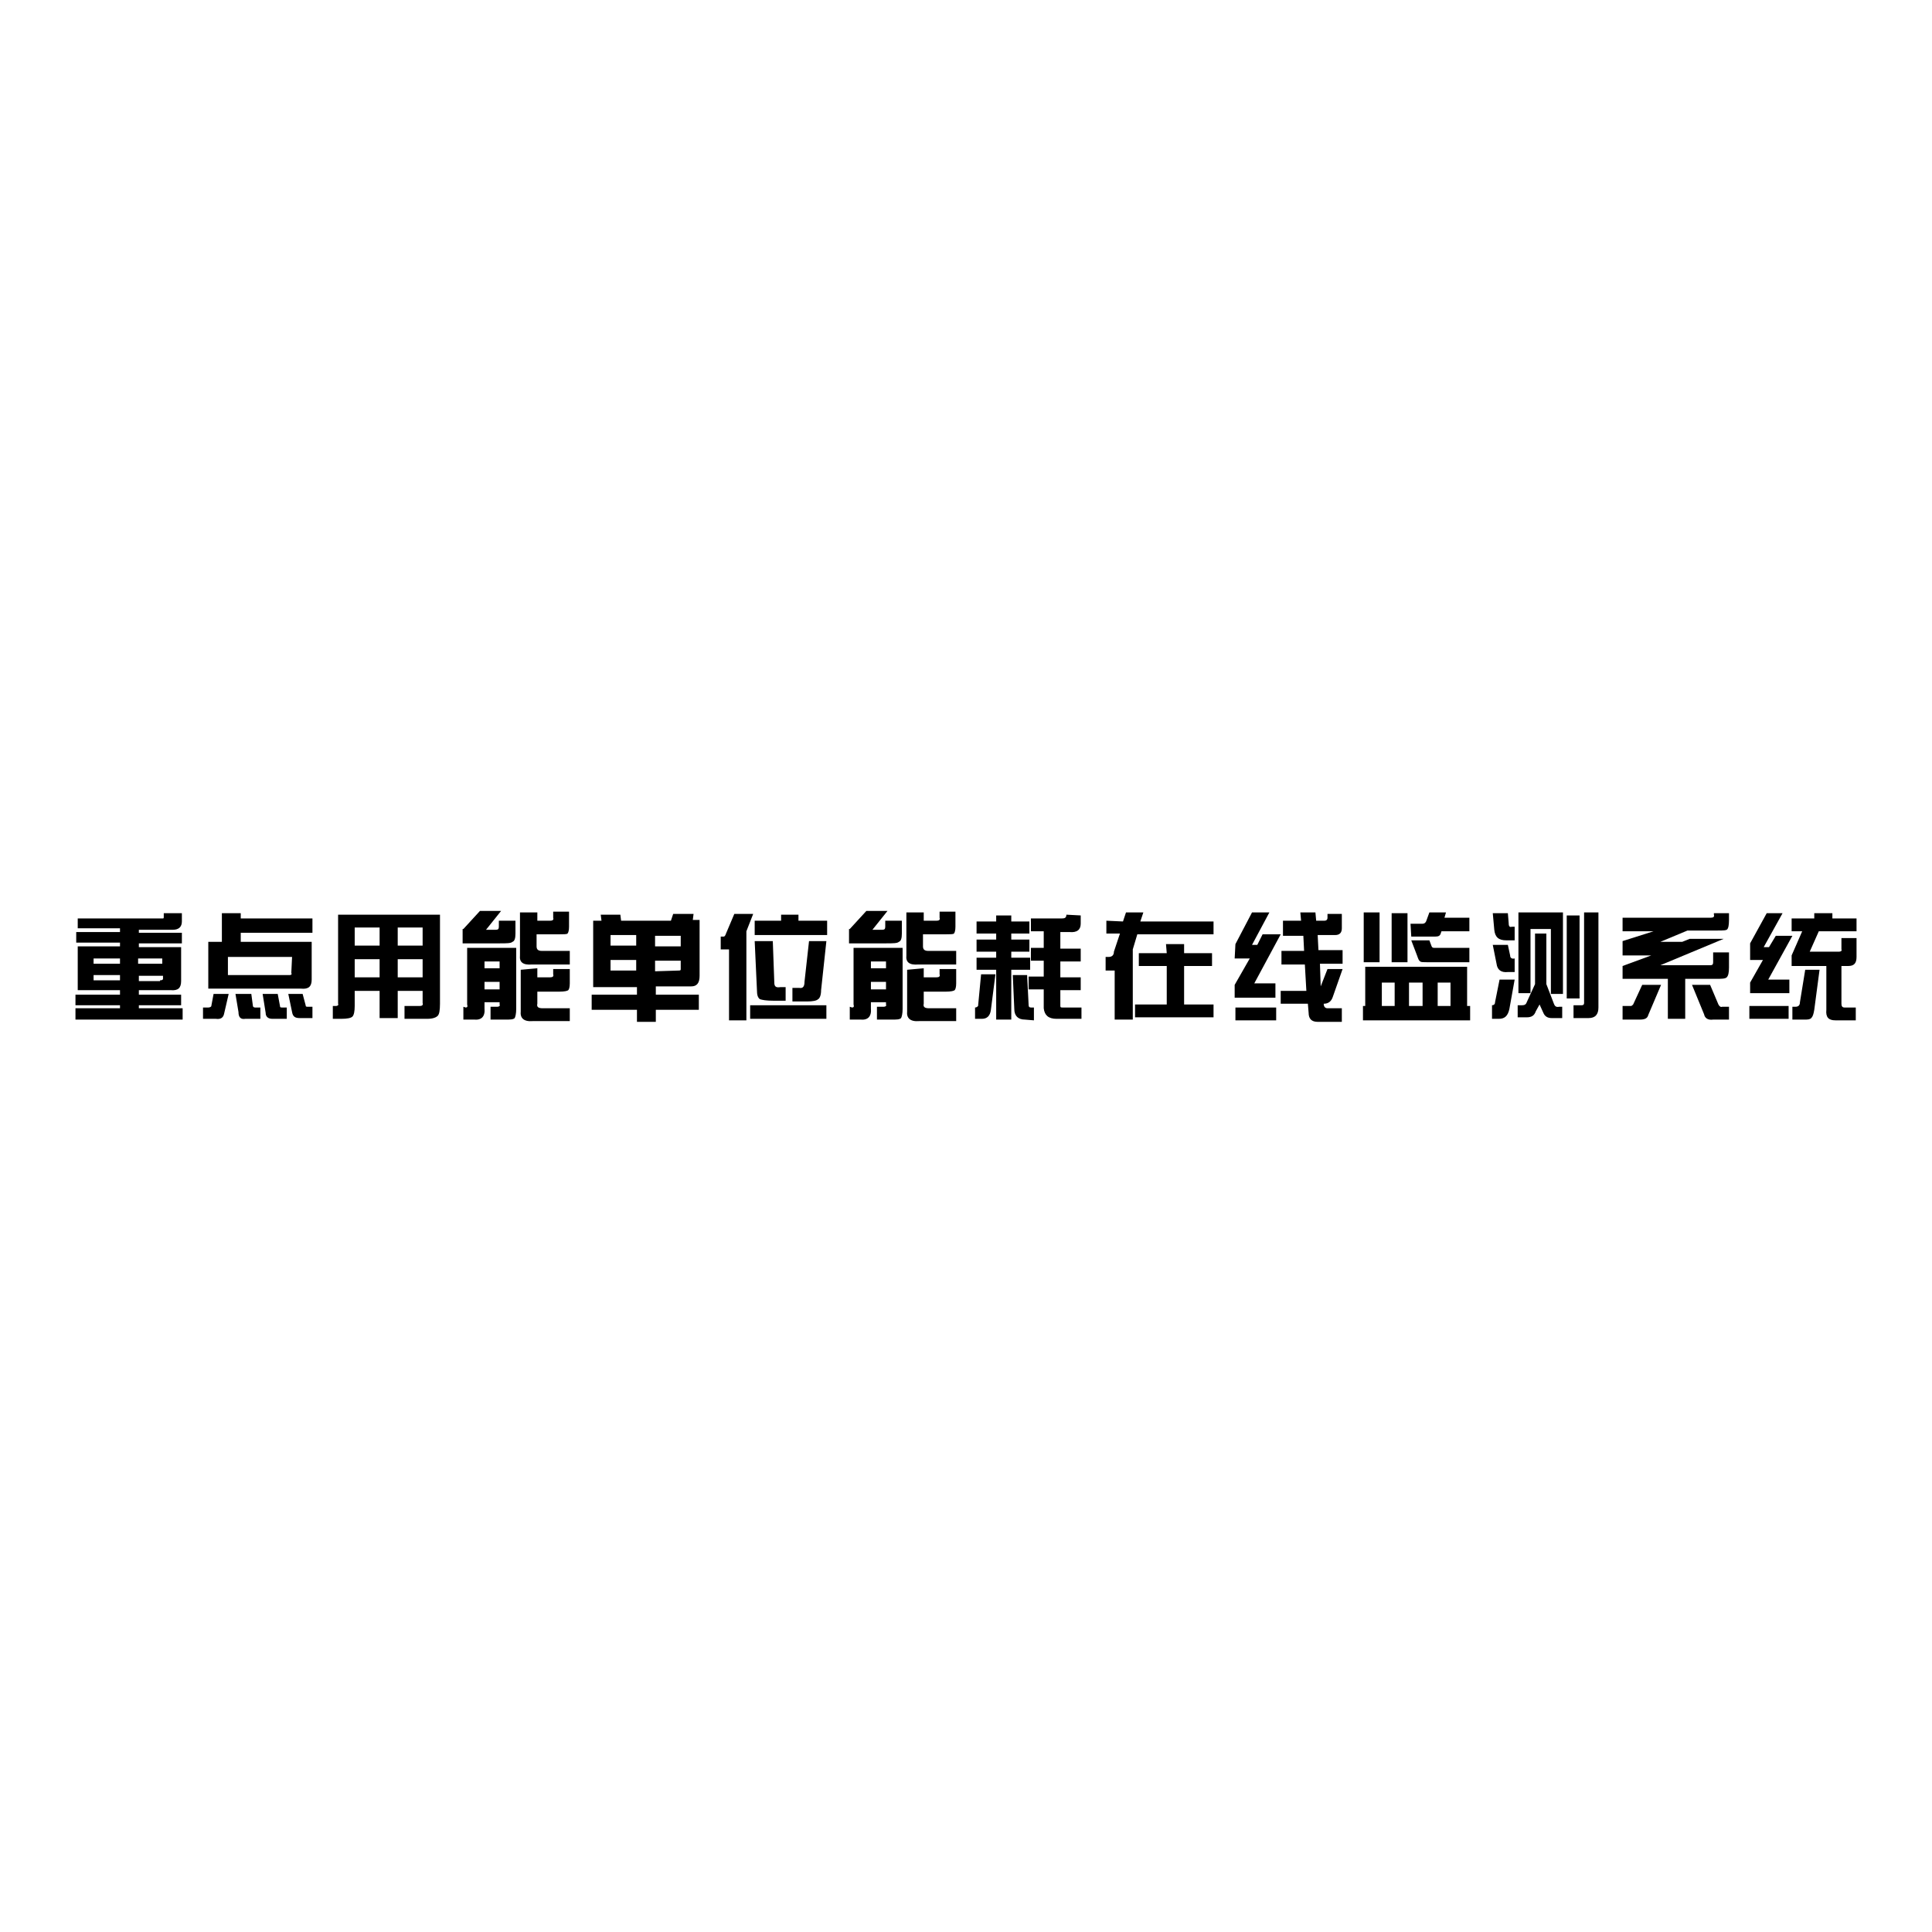 <?xml version="1.0" encoding="utf-8"?>
<!-- Svg Vector Icons : http://www.onlinewebfonts.com/icon -->
<!DOCTYPE svg PUBLIC "-//W3C//DTD SVG 1.1//EN" "http://www.w3.org/Graphics/SVG/1.1/DTD/svg11.dtd">
<svg version="1.1" xmlns="http://www.w3.org/2000/svg" xmlns:xlink="http://www.w3.org/1999/xlink" x="0px" y="0px" viewBox="0 0 256 256" enable-background="new 0 0 256 256" xml:space="preserve">
<g><g><path fill="#000000" d="M10.2,121.7h11.4c0.1,0,0.1-0.1,0.1-0.2V121h2.4v1.1c0,0.7-0.4,1.1-1.2,1.1h-4.5v0.4h5.7v1.4h-5.7v0.5H24v4.5c0,0.9-0.4,1.3-1.4,1.2h-4.2v0.6H24v1.4h-5.6v0.4h5.8v1.5H10v-1.5h5.9v-0.4H10v-1.4h5.9v-0.6h-5.6v-5.8h5.6v-0.5h-5.8v-1.4h5.8v-0.5h-5.6V121.7L10.2,121.7z M15.9,127.7V127h-3.5v0.7H15.9z M15.9,129.9v-0.7h-3.5v0.7H15.9z M21.5,127.7V127h-3.2v0.7H21.5z M21.2,129.9c0.3,0,0.4-0.1,0.4-0.2v-0.4h-3.2v0.7H21.2L21.2,129.9z"/><path fill="#000000" d="M27.1,133.5h0.5c0.2,0,0.4-0.1,0.4-0.2c0,0,0,0,0,0l0.3-1.6h2l-0.6,2.6c-0.1,0.5-0.4,0.8-1.1,0.7h-1.7V133.5L27.1,133.5z M29.4,124.9V121h2.5v0.7h9.5v1.9h-9.5v1.2h9.4v5c0,0.9-0.4,1.3-1.4,1.2H27.6v-6.2H29.4L29.4,124.9z M38.7,126.8h-8.5v2.4h8.2c0.2,0,0.3-0.1,0.2-0.3L38.7,126.8L38.7,126.8z M31.2,131.7h2.1l0.2,1.5c0,0.2,0.1,0.3,0.3,0.3h0.7v1.5h-2c-0.6,0.1-0.9-0.2-0.9-0.9L31.2,131.7L31.2,131.7z M34.8,131.7h2l0.3,1.6c0,0.2,0.1,0.2,0.3,0.2h0.6v1.5h-1.9c-0.6,0-0.9-0.3-0.9-0.8L34.8,131.7z M38.2,131.7h1.9l0.4,1.5c0,0.2,0.1,0.2,0.3,0.2h0.6v1.5h-1.7c-0.6,0-0.9-0.2-1-0.8L38.2,131.7L38.2,131.7z"/><path fill="#000000" d="M44.1,133.3h0.4c0.2,0,0.4-0.1,0.3-0.3v-11.8h13.5v11.8c0,0.9-0.1,1.4-0.3,1.6c-0.2,0.2-0.6,0.4-1.4,0.4h-3v-1.7h2c0.3,0,0.5-0.1,0.4-0.4v-1.6h-3.3v3.6h-2.4v-3.6H47v2c0,0.7-0.1,1.2-0.3,1.4c-0.2,0.2-0.7,0.3-1.5,0.3h-1.1L44.1,133.3L44.1,133.3z M47,122.9v2.4h3.3v-2.4H47z M47,129.5h3.3v-2.4H47V129.5z M52.7,125.3h3.3v-2.4h-3.3V125.3z M52.7,129.5h3.3v-2.4h-3.3V129.5z"/><path fill="#000000" d="M61.7,133.5c0.2,0,0.3-0.1,0.2-0.4v-7.5h6.5v8.1c0,0.6-0.1,1-0.2,1.2c-0.2,0.2-0.6,0.2-1.2,0.2h-2v-1.7h0.9c0.2,0,0.4-0.1,0.3-0.3v-0.3h-2v0.8c0.1,1.1-0.4,1.6-1.4,1.5h-1.4v-1.7L61.7,133.5L61.7,133.5z M61.4,123.1l2.2-2.4h2.8l-2,2.5h1.3c0.3,0,0.4-0.1,0.4-0.4V122h2.2v1.7c0,0.6-0.1,1-0.4,1.1c-0.2,0.2-0.8,0.2-1.7,0.2h-4.9V123.1L61.4,123.1z M66.2,128.3v-0.9h-2v0.9H66.2z M66.2,130.1h-2v1h2V130.1z M71.2,120.8v1.2h1.7c0.3,0,0.5-0.1,0.4-0.4v-0.8h2.1v2c0,0.5-0.1,0.8-0.2,0.9c-0.1,0.1-0.5,0.1-1.1,0.1h-3v1.6c0,0.4,0.2,0.6,0.7,0.6h3.7v1.8h-5c-1.2,0.1-1.7-0.3-1.6-1.2v-5.7H71.2L71.2,120.8z M71.2,128.3v1.2h1.7c0.3,0,0.5-0.1,0.4-0.4v-0.7h2.2v1.9c0,0.5-0.1,0.8-0.2,0.9c-0.1,0.1-0.5,0.2-1.2,0.2h-2.9v1.6c-0.1,0.4,0.1,0.6,0.7,0.6h3.6v1.7h-4.9c-1.2,0.1-1.7-0.4-1.6-1.3v-5.5L71.2,128.3L71.2,128.3z"/><path fill="#000000" d="M89.2,121.1h2.7l-0.1,0.8h0.9v7.4c0,1-0.4,1.4-1.1,1.4h-4.7v1.1h5.7v2h-5.7v1.6h-2.5v-1.6h-6v-2h6v-1h-5.8v-8.8h1.1l-0.1-0.8h2.6l0.1,0.8h6.6L89.2,121.1L89.2,121.1z M80.9,123.9v1.4h3.4v-1.4H80.9z M84.3,127.2h-3.4v1.4h3.4V127.2z M86.8,125.4h3.4v-1.4h-3.4V125.4L86.8,125.4z M90,128.6c0.2,0,0.2-0.1,0.2-0.2v-1.1h-3.4v1.4L90,128.6L90,128.6z"/><path fill="#000000" d="M95.5,124.1h0.4c0.1,0,0.2-0.1,0.3-0.4l1.1-2.6h2.5l-0.9,2.3v11.8h-2.3v-9.4h-1.1V124.1L95.5,124.1z M99.4,135v-1.8h10.1v1.8H99.4z M103.5,122v-0.8h2.3v0.8h3.8v1.9h-9.6V122H103.5L103.5,122z M100,124.7h2.4l0.2,5.5c0,0.5,0.2,0.7,0.8,0.6h0.7v1.8h-1.6c-1,0-1.5-0.1-1.8-0.2c-0.3-0.2-0.4-0.6-0.4-1.2L100,124.7L100,124.7z M107.2,124.7h2.3l-0.7,6.5c0,0.7-0.2,1.1-0.4,1.2c-0.2,0.2-0.7,0.3-1.5,0.3h-1.9v-1.8h0.9c0.5,0.1,0.7-0.2,0.7-0.8L107.2,124.7L107.2,124.7z"/><path fill="#000000" d="M112.9,133.5c0.2,0,0.3-0.1,0.2-0.4v-7.5h6.5v8.1c0,0.6-0.1,1-0.2,1.2c-0.2,0.2-0.6,0.2-1.2,0.2h-2v-1.7h0.9c0.2,0,0.4-0.1,0.3-0.3v-0.3h-2v0.8c0.1,1.1-0.4,1.6-1.4,1.5h-1.4v-1.7L112.9,133.5L112.9,133.5z M112.6,123.1l2.2-2.4h2.8l-2,2.5h1.3c0.3,0,0.4-0.1,0.4-0.4V122h2.2v1.7c0,0.6-0.1,1-0.4,1.1c-0.2,0.2-0.8,0.2-1.7,0.2h-4.9V123.1L112.6,123.1z M117.4,128.3v-0.9h-2v0.9H117.4z M117.4,130.1h-2v1h2V130.1z M122.4,120.8v1.2h1.7c0.3,0,0.5-0.1,0.4-0.4v-0.8h2.1v2c0,0.5-0.1,0.8-0.2,0.9c-0.1,0.1-0.5,0.1-1.1,0.1h-3v1.6c0,0.4,0.2,0.6,0.7,0.6h3.7v1.8h-5c-1.2,0.1-1.7-0.3-1.6-1.2v-5.7H122.4L122.4,120.8z M122.4,128.3v1.2h1.7c0.3,0,0.5-0.1,0.4-0.4v-0.7h2.2v1.9c0,0.5-0.1,0.8-0.2,0.9c-0.1,0.1-0.5,0.2-1.2,0.2h-2.9v1.6c-0.1,0.4,0.1,0.6,0.7,0.6h3.6v1.7h-4.9c-1.2,0.1-1.7-0.4-1.6-1.3v-5.5L122.4,128.3L122.4,128.3z"/><path fill="#000000" d="M129.2,135v-1.5c0.2,0,0.3-0.1,0.4-0.2l0.4-4.2h1.9l-0.6,4.7c-0.1,0.8-0.5,1.2-1.2,1.2H129.2L129.2,135z M134,122.1h2.4v1.6H134v0.8h2.4v1.6H134v0.8h2.5v1.6H134v6.6h-2v-6.6h-2.6v-1.6h2.6v-0.8h-2.6v-1.6h2.6v-0.8h-2.6v-1.6h2.6v-0.8h2V122.1z M135.8,135.1c-0.9,0-1.4-0.5-1.4-1.4l-0.2-4.5h1.9l0.2,4c0,0.2,0.1,0.3,0.3,0.3h0.4v1.7L135.8,135.1L135.8,135.1z M143.2,121.3v1.1c0,0.8-0.5,1.2-1.5,1.1h-1.2v2.2h2.7v1.7h-2.7v2.1h2.7v1.7h-2.7v2.1c0,0.2,0.1,0.2,0.3,0.2h2.5v1.5h-3.3c-1.1,0-1.6-0.5-1.7-1.4v-2.5h-2v-1.7h2v-2.1h-1.7v-1.7h1.7v-2.2h-1.7v-1.7h4.1c0.4,0,0.6-0.1,0.6-0.5L143.2,121.3L143.2,121.3z"/><path fill="#000000" d="M148.8,122.1l0.4-1.2h2.3l-0.4,1.2h9.7v1.7h-10.1l-0.6,2v9.3h-2.4v-6.5h-1.2v-1.8h0.4c0.4,0,0.7-0.2,0.7-0.7l0.8-2.4h-1.8v-1.7L148.8,122.1L148.8,122.1z M154.5,125.1h2.4v1.2h3.7v1.7h-3.7v5.1h3.9v1.7h-10.4v-1.7h4.2V128h-3.7v-1.7h3.7L154.5,125.1L154.5,125.1z"/><path fill="#000000" d="M163.7,135.2v-1.7h5.4v1.7H163.7z M163.7,125.1l2.2-4.2h2.3l-2.3,4.3h0.7l0.7-1.4h2.4l-3.5,6.5h2.8v1.9h-5.4v-1.7l2-3.5h-2L163.7,125.1L163.7,125.1z M170,122h2.4l-0.1-1.1h2l0.1,1.1h1.1c0.2,0,0.4-0.1,0.4-0.4v-0.5h1.9v1.9c0,0.6-0.3,0.9-0.9,0.9h-2.3l0.1,2h3.2v1.8h-3l0.1,3l0.9-2.3h2l-1.3,3.7c-0.2,0.6-0.6,0.9-1.2,0.9c0,0.4,0.2,0.6,0.5,0.6h1.9v1.8h-3.2c-0.8,0-1.2-0.4-1.2-1.2l-0.1-1.2h-3.6v-1.7h3.4l-0.2-3.5h-3.1v-1.8h3l-0.1-2H170L170,122L170,122z"/><path fill="#000000" d="M194.4,133.3h0.4v1.9h-14.2v-1.9h0.3v-5.2h13.5L194.4,133.3L194.4,133.3z M182.8,120.9v6.6h-2.1v-6.6H182.8z M184.8,130.2h-1.7v3.1h1.7V130.2z M184.4,121h2.1v6.5h-2.1V121z M188.5,133.3v-3.1h-1.8v3.1H188.5z M186.9,122.4h1.6c0.2,0,0.4-0.1,0.5-0.4l0.4-1.1h2.2l-0.2,0.7h3.3v1.8H191l-0.1,0.3c-0.1,0.3-0.3,0.4-0.7,0.4h-3.2L186.9,122.4L186.9,122.4z M187,124.6h2.4l0.3,0.8c0.1,0.2,0.2,0.2,0.5,0.2h4.5v1.9h-5.6c-0.5,0-0.8,0-0.9-0.1c-0.2-0.1-0.3-0.4-0.4-0.7L187,124.6L187,124.6z M192.2,133.3v-3.1h-1.7v3.1H192.2z"/><path fill="#000000" d="M198.7,129.8h2l-0.7,3.9c-0.2,0.9-0.6,1.3-1.4,1.3h-0.9v-1.8c0.2,0,0.4-0.1,0.4-0.4L198.7,129.8L198.7,129.8z M197.8,125.2h2l0.3,1.4c0,0.3,0.2,0.5,0.6,0.4v1.8h-0.9c-0.9,0.1-1.4-0.3-1.5-1.1L197.8,125.2L197.8,125.2z M199.6,124.6c-1,0-1.5-0.4-1.6-1.4l-0.2-2.2h2l0.1,1.2c0,0.5,0.1,0.7,0.4,0.6h0.4v1.8H199.6L199.6,124.6z M204.9,123.8v6.6l1,2.6c0.1,0.3,0.3,0.5,0.7,0.4h0.4v1.5h-1.4c-0.5,0-0.9-0.2-1.1-0.7l-0.5-1.1l-0.5,0.9c-0.2,0.6-0.6,0.8-1.2,0.8h-1.2v-1.6h0.6c0.3,0,0.5-0.1,0.6-0.4l1.1-2.4v-6.7H204.9L204.9,123.8z M207.1,131.7h-1.6v-8.6h-2.7v8.5h-1.6v-10.7h5.9L207.1,131.7L207.1,131.7z M207.6,132.3v-11h1.7v11H207.6z M209.8,120.9h2v12.6c0,0.9-0.4,1.4-1.3,1.4h-2v-1.7h1.1c0.2,0,0.3-0.1,0.3-0.3V120.9L209.8,120.9z"/><path fill="#000000" d="M227.1,121h2v0.9c0,0.7-0.1,1.1-0.2,1.2c-0.1,0.2-0.6,0.2-1.3,0.2h-4l-3.6,1.5h2.9l1-0.4h4.5l-8.4,3.5h6.6c0.3,0,0.4-0.1,0.4-0.4v-1.3h2.1v2c0,0.7-0.1,1.1-0.3,1.3c-0.2,0.2-0.7,0.2-1.4,0.2h-4.1v5.3H221v-5.3h-6V128l3.8-1.4H215v-1.9l4.1-1.3H215v-1.8h11.7c0.3,0,0.5-0.1,0.4-0.4L227.1,121L227.1,121z M217.6,130.5h2.5l-1.7,4c-0.1,0.4-0.4,0.6-1.1,0.6H215v-1.8h1.1c0.1,0,0.2-0.1,0.3-0.2L217.6,130.5L217.6,130.5z M224.2,130.5h2.4l1.1,2.6c0.1,0.2,0.3,0.4,0.5,0.3h0.9v1.7H227c-0.7,0.1-1.1-0.2-1.2-0.7L224.2,130.5L224.2,130.5z"/><path fill="#000000" d="M234.1,121h2.1l-2.5,4.5h0.7l0.9-1.5h2.2l-3.2,5.8h2.8v1.8h-5.2v-1.4l1.7-3h-1.7v-2.2L234.1,121L234.1,121z M231.8,135v-1.7h5.2v1.7H231.8z M240.4,121h2.4v0.7h3.2v1.7H241l-1.2,2.7h3.9c0.2,0,0.4-0.1,0.3-0.3v-1.5h2v2.5c0,0.8-0.3,1.2-1.1,1.2H244v5c0,0.3,0.1,0.5,0.4,0.5h1.5v1.7h-2.7c-0.9,0-1.3-0.4-1.2-1.4v-5.8h-4.6v-1.4l1.4-3.2h-1.4v-1.7h3L240.4,121L240.4,121z M239.2,128.5h1.9l-0.7,5.3c-0.1,0.6-0.2,0.9-0.4,1.1c-0.2,0.2-0.5,0.2-0.9,0.2h-1.6v-1.7h0.4c0.4,0,0.6-0.2,0.6-0.6L239.2,128.5L239.2,128.5z"/></g></g>
</svg>